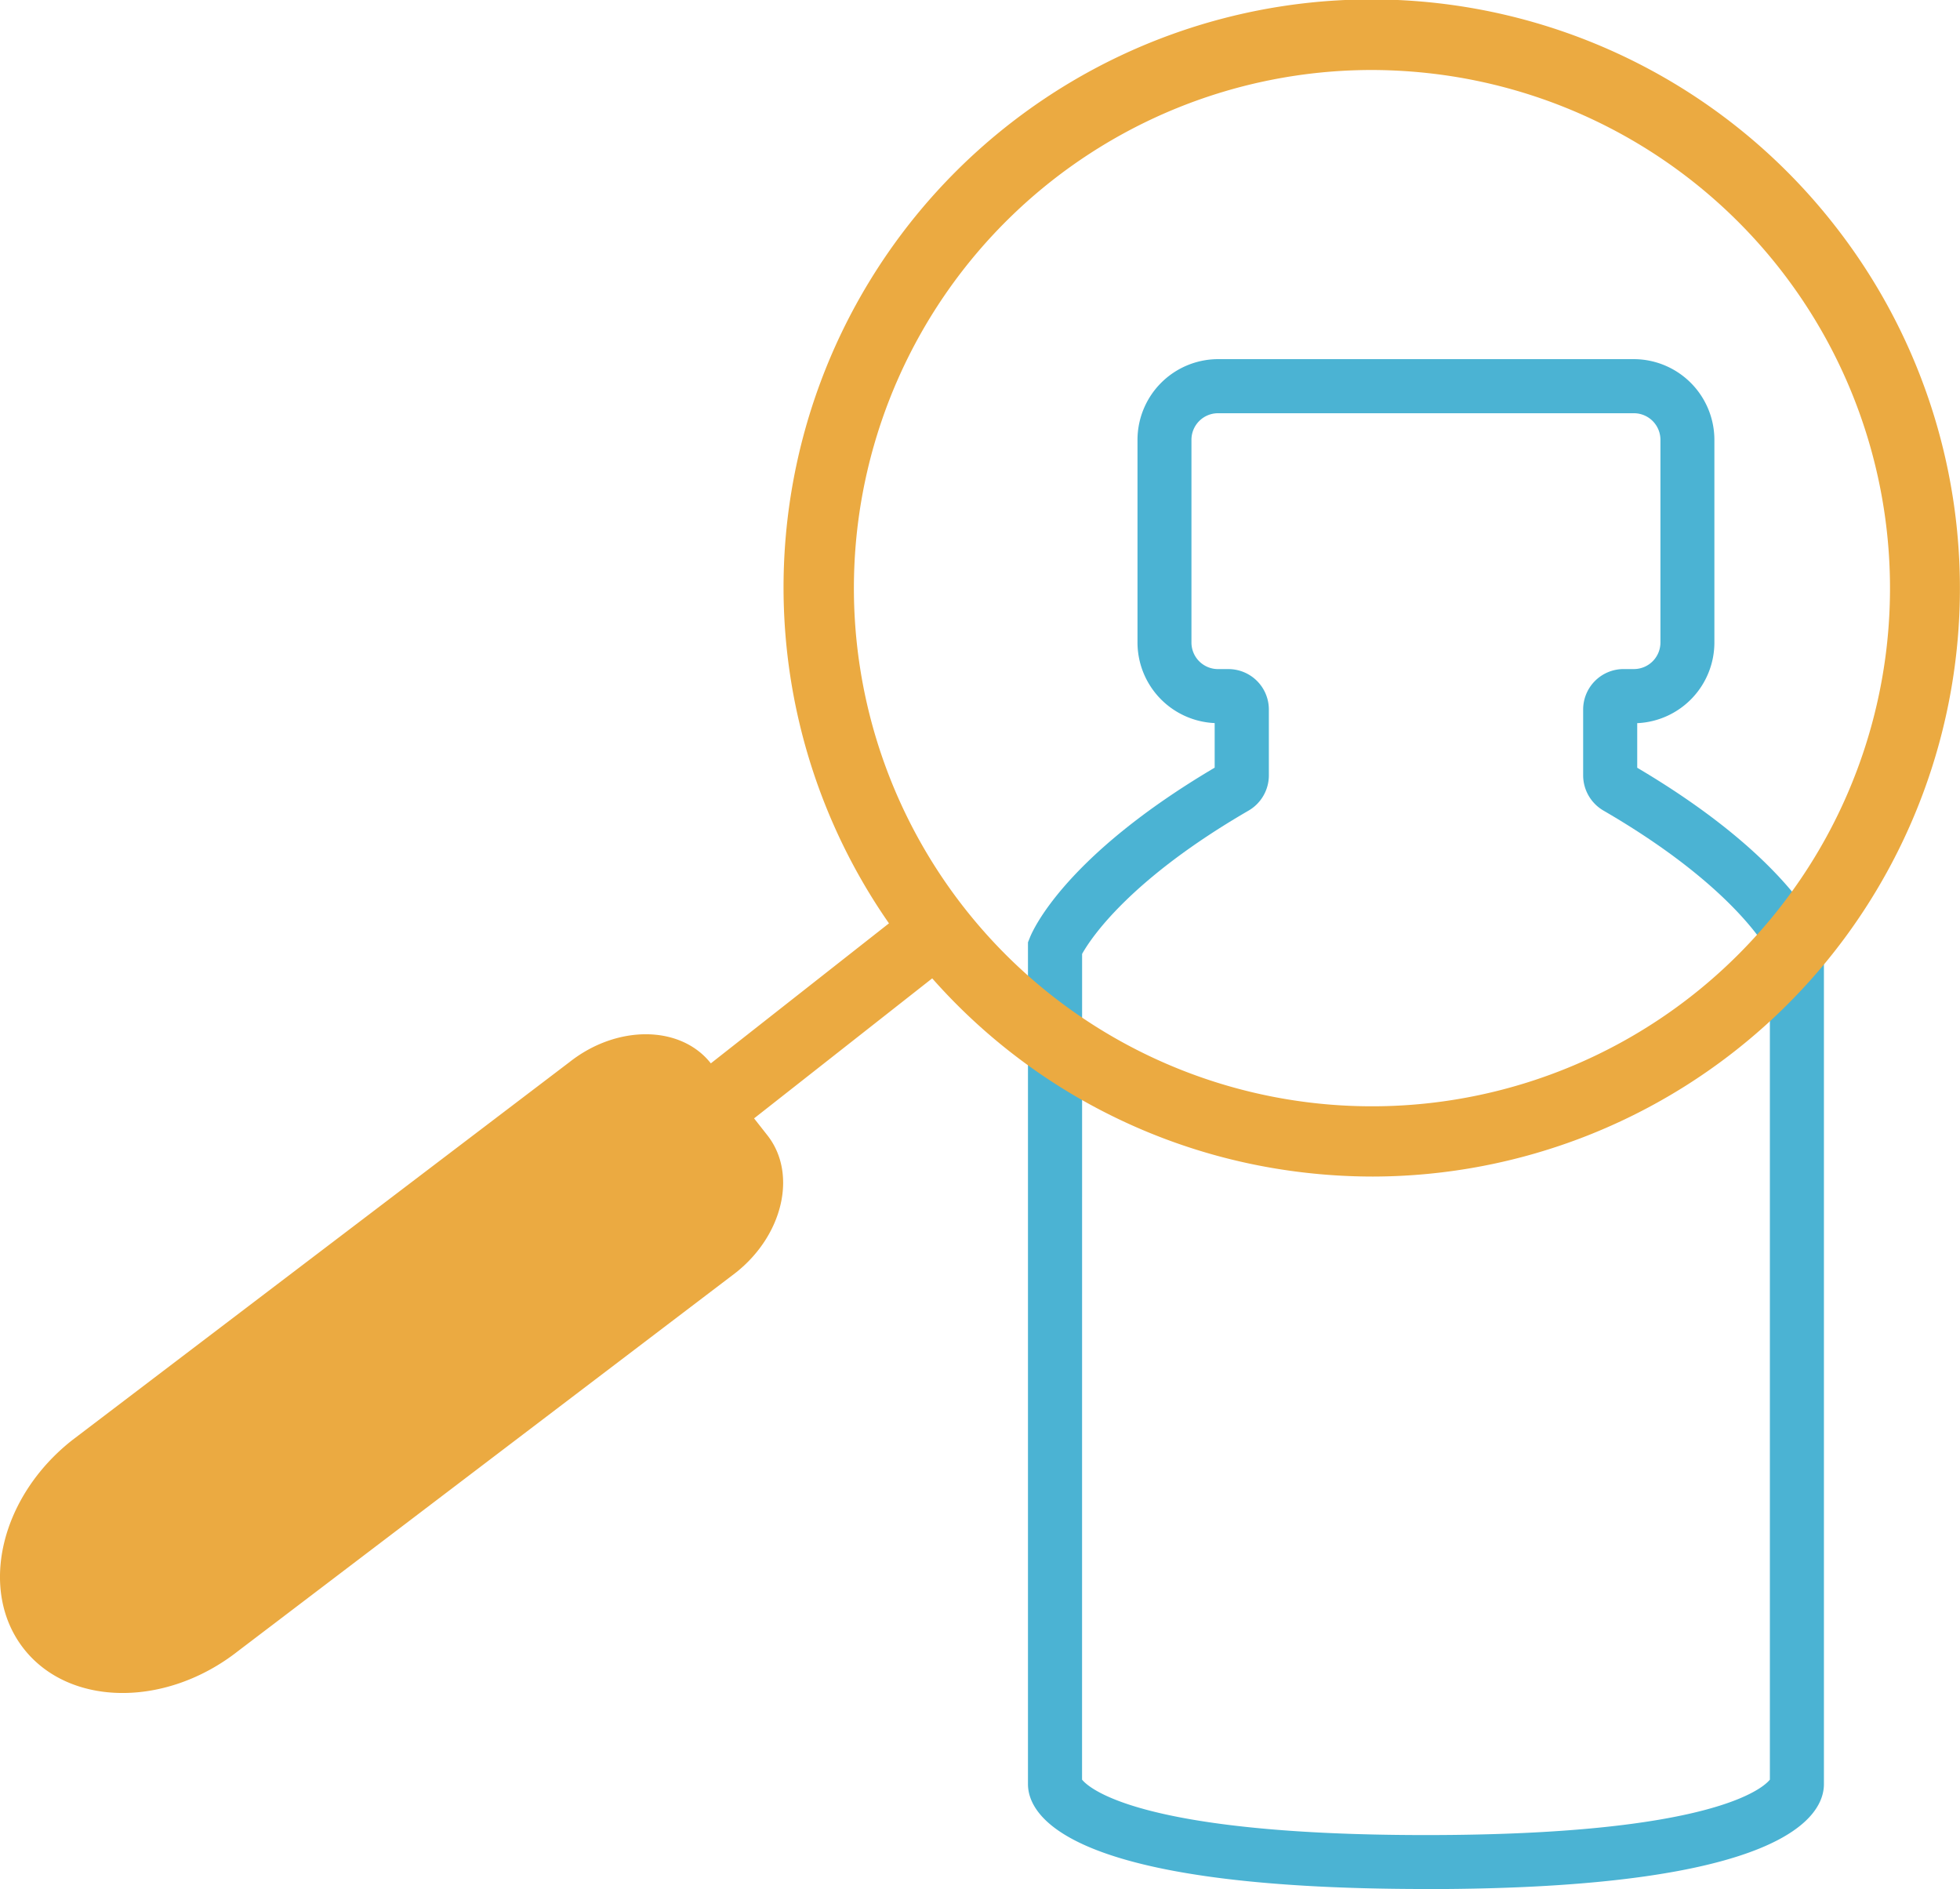 <svg id="Group_3352" data-name="Group 3352" xmlns="http://www.w3.org/2000/svg" xmlns:xlink="http://www.w3.org/1999/xlink" width="75.228" height="72.491" viewBox="0 0 75.228 72.491">
  <defs>
    <clipPath id="clip-path">
      <rect id="Rectangle_142471" data-name="Rectangle 142471" width="75.228" height="72.491" fill="none"/>
    </clipPath>
  </defs>
  <g id="Group_3339" data-name="Group 3339" clip-path="url(#clip-path)">
    <path id="Path_1160" data-name="Path 1160" d="M88.728,84.368c-13.786,0-15.274-2.817-15.274-4.028v-32.3l.074-.185c.126-.315,1.38-3.142,7.092-6.518V39.626a3.1,3.1,0,0,1-2.962-3.113v-7.74a3.1,3.1,0,0,1,3.071-3.113h16A3.1,3.1,0,0,1,99.8,28.774v7.742a3.1,3.1,0,0,1-2.962,3.113V41.34c5.712,3.376,6.967,6.2,7.092,6.518l.074.185v32.3c0,1.211-1.488,4.028-15.274,4.028m-13.2-4.2c.263.324,2.221,2.127,13.2,2.127s12.936-1.8,13.2-2.127V48.483c-.322-.576-1.8-2.838-6.389-5.5a1.567,1.567,0,0,1-.778-1.349V39.109a1.553,1.553,0,0,1,1.546-1.556h.42a1.019,1.019,0,0,0,1-1.038V28.774a1.019,1.019,0,0,0-1-1.038h-16a1.019,1.019,0,0,0-1,1.038v7.742a1.019,1.019,0,0,0,1,1.038h.422A1.553,1.553,0,0,1,82.7,39.109v2.526a1.565,1.565,0,0,1-.778,1.349c-4.573,2.651-6.059,4.907-6.39,5.5Z" transform="translate(-33.999 -11.878)" fill="#4bb3d3"/>
    <path id="Path_1161" data-name="Path 1161" d="M70.4,8.628A22.563,22.563,0,0,0,34.12,35.433l-6.837,5.373h0c-1.152-1.466-3.589-1.492-5.415-.056L2.776,55.262C0,57.442-.835,61.047.915,63.273s5.451,2.265,8.224.085L28.231,48.846c1.826-1.436,2.377-3.809,1.225-5.276l-.513-.653,6.837-5.373a22.475,22.475,0,0,0,14.187,7.442,22.947,22.947,0,0,0,2.732.164A22.574,22.574,0,0,0,70.4,8.628m2,16.314h0A19.884,19.884,0,1,1,52.614,2.686a20.28,20.28,0,0,1,2.406.144A19.886,19.886,0,0,1,72.4,24.942" transform="translate(0 0)" fill="#ebaa41"/>
  </g>
</svg>
